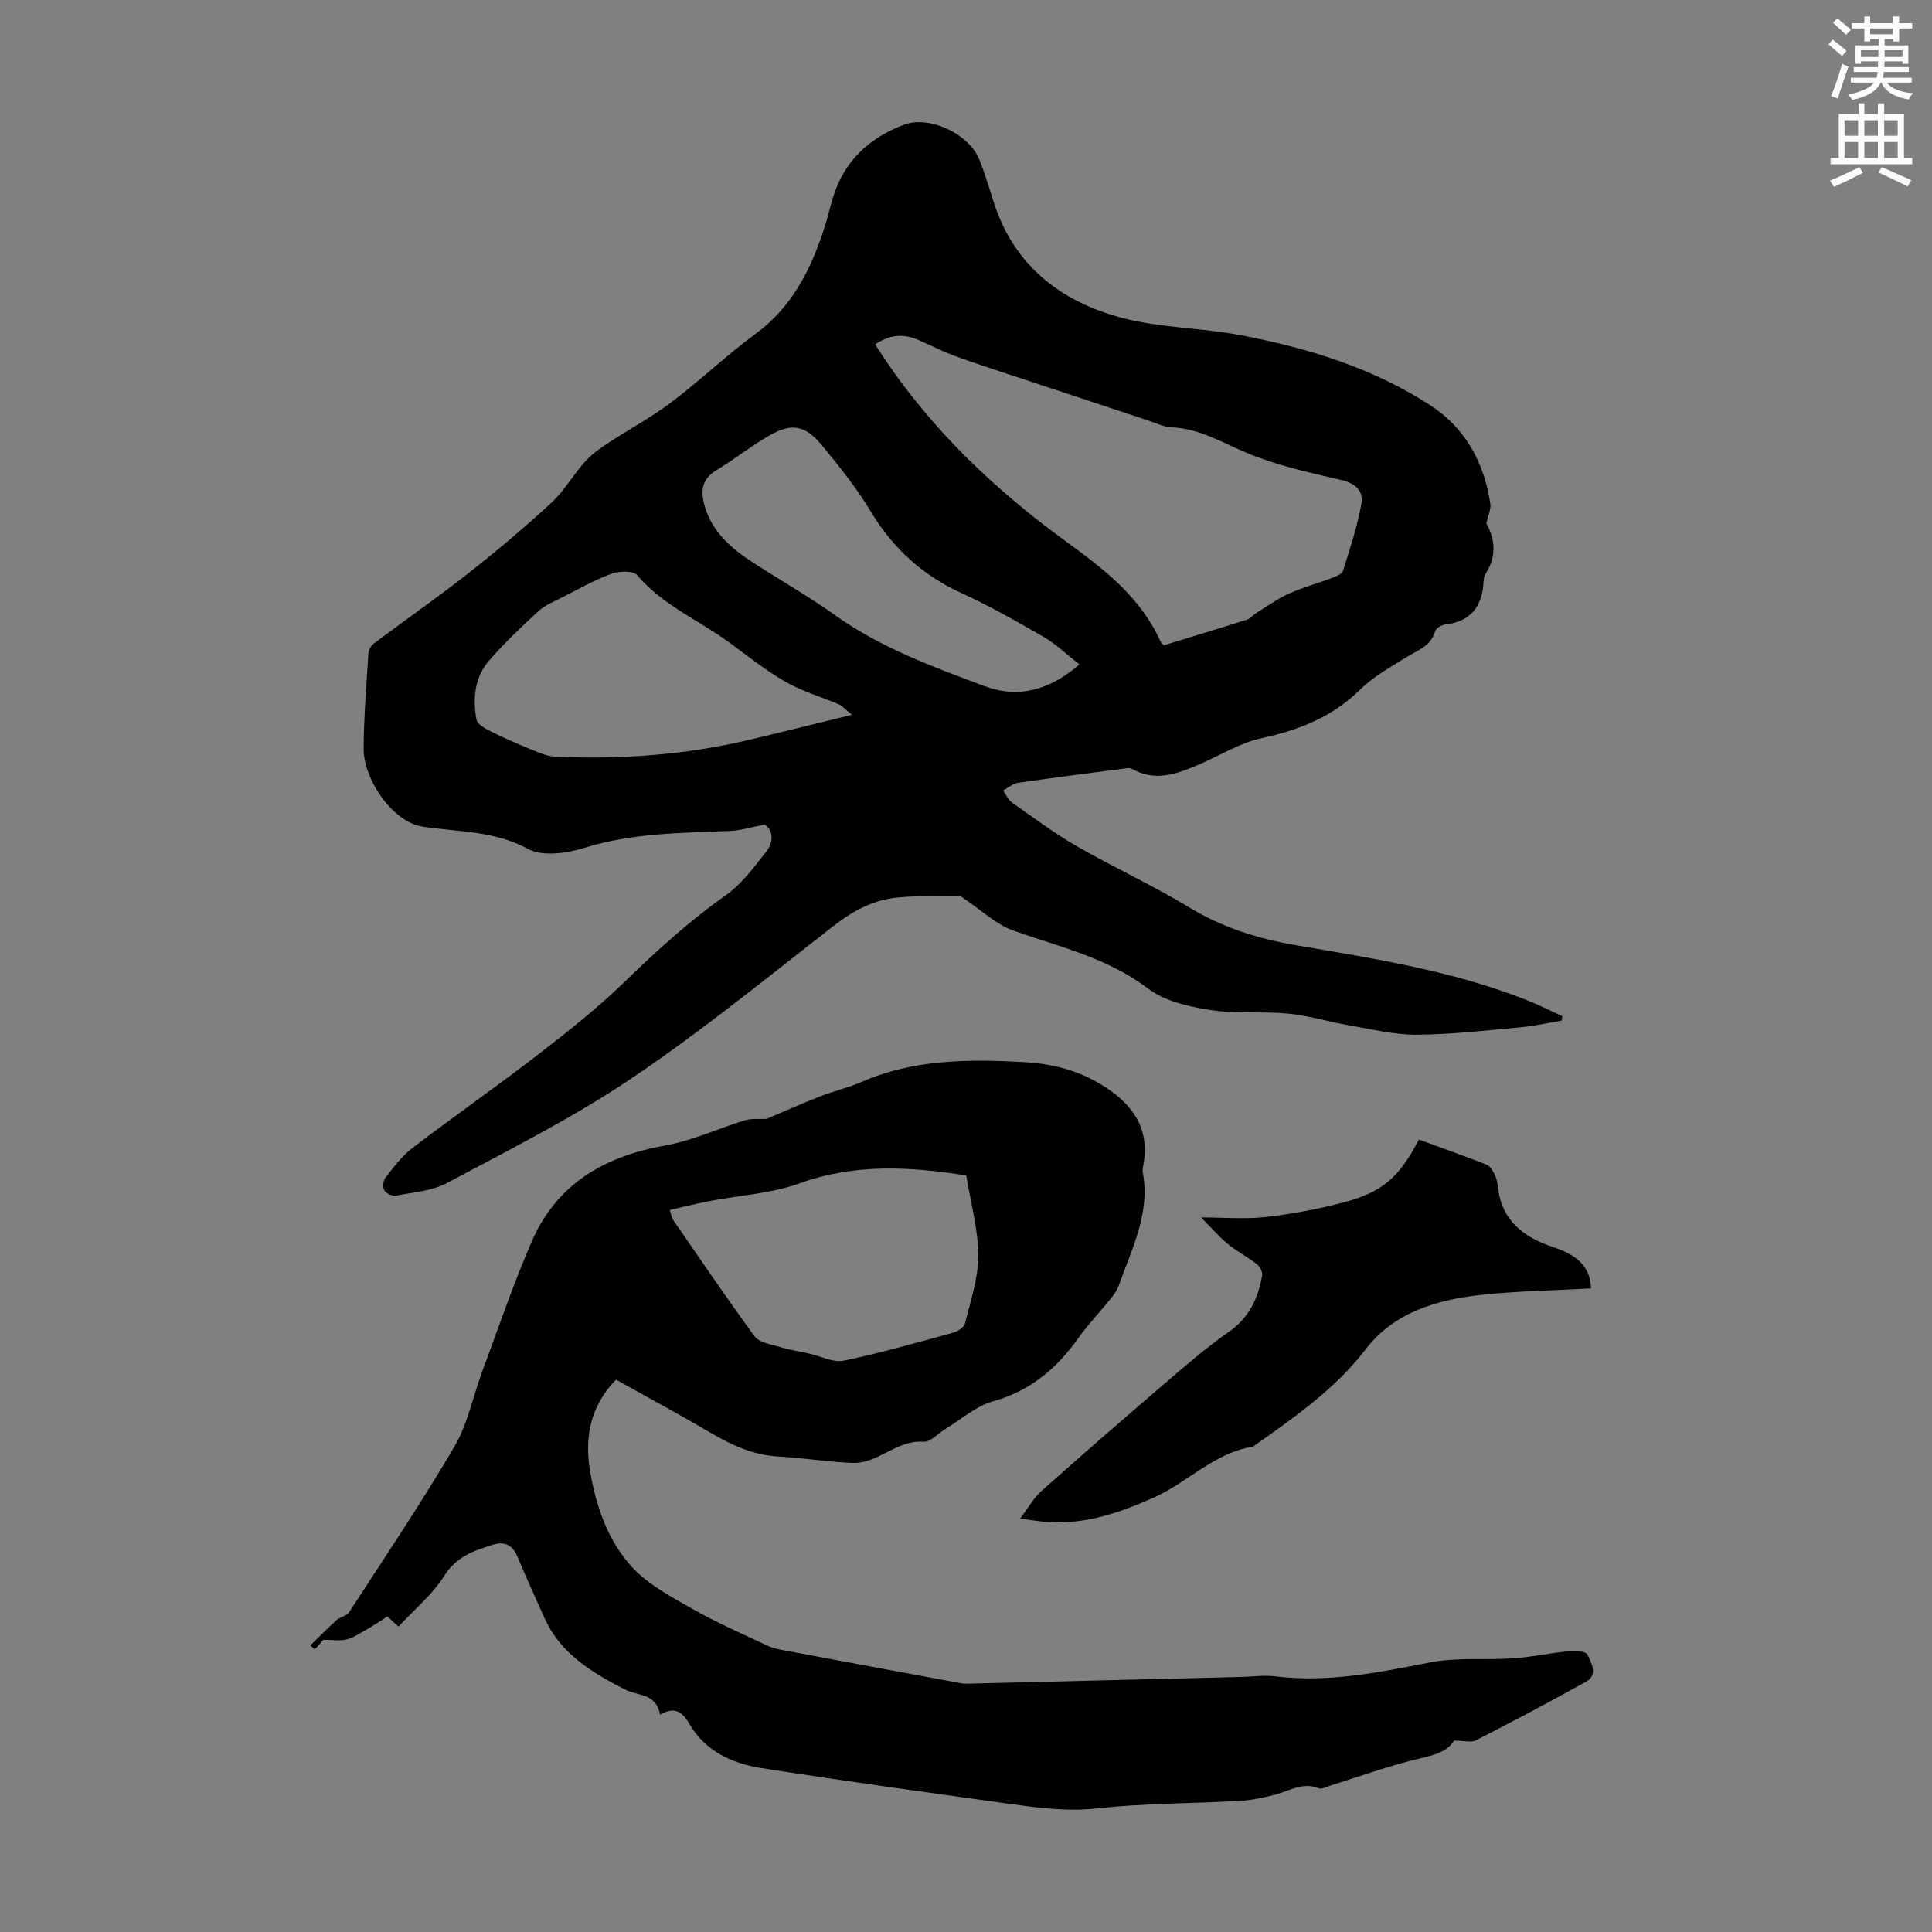 <svg enable-background="new 0 0 400 400" viewBox="0 0 400 400" xmlns="http://www.w3.org/2000/svg"><rect x="0" y="0" width="400" height="400" fill="#808080" stroke="none"/><path d="m378.6 9.2.8-1c.9.7 1.9 1.4 2.9 2.3l-.9 1.1c-1.1-.9-2-1.7-2.8-2.4zm.5 10.7c.9-2.1 1.6-4.3 2.3-6.7.4.2.8.4 1.3.6-.7 2.1-1.5 4.3-2.2 6.6zm.4-15.2.9-.9c1 .8 2 1.6 2.8 2.4l-1 1c-1-.9-1.9-1.8-2.7-2.5zm12.5-1.3h1.2v1.4h2.7v1.1h-2.7v2.7h-1.2v-.5h-1.8v1.3h4.9v3.8h-1.2v-.5h-3.7c0 .4-.1.9-.1 1.2h5.1v1h-5.2c0 .5-.1.9-.2 1.2h6v1h-5.2c1.1 1.3 2.9 2 5.5 2.2-.4.4-.7.8-.9 1.3-2.9-.5-4.8-1.6-5.7-3.5h-.1c-.8 1.7-2.7 2.9-5.9 3.6-.2-.4-.6-.8-.9-1.1 2.8-.6 4.6-1.4 5.4-2.5h-4.8v-1h5.3c.1-.3.2-.7.2-1.2h-4.9v-1h5c0-.4 0-.8.1-1.2h-3.6v.5h-1.2v-3.8h4.9v-1.3h-1.8v.5h-1.2v-2.7h-2.6v-1.1h2.6v-1.4h1.2v1.4h4.7v-1.4zm-6.7 8.4h3.6c0-.4 0-.9 0-1.4h-3.6zm1.9-4.7h4.7v-1.2h-4.7zm6.7 3.3h-3.7v1.4h3.7z" fill="#fcfafa"/><path d="m384.7 21.4h1.3v2.2h2.8v-2.2h1.3v2.2h4.1v9.1h1.7v1.3h-16.9v-1.3h1.7v-9.1h4.1v-2.2zm.3 13.2.7 1.2c-1.8.9-3.8 1.9-6 2.9-.2-.4-.5-.8-.8-1.3 2.4-1 4.4-2 6.1-2.8zm-3.1-6.5h2.8v-3.2h-2.8zm0 4.6h2.8v-3.3h-2.8zm4.1-4.6h2.8v-3.2h-2.8zm0 4.6h2.8v-3.3h-2.8zm3.6 1.9c2.1.9 4.1 1.8 6.1 2.7l-.7 1.3c-2.2-1.1-4.2-2-6.1-2.9zm3.3-9.7h-2.8v3.2h2.8zm-2.8 7.8h2.8v-3.3h-2.8z" fill="#fcfafa"/><g fill="#010000"><path d="m158.31 170.72c-2.91.56-4.97 1.22-7.06 1.31-10.15.43-20.28.41-30.19 3.49-3.68 1.15-8.75 1.88-11.78.23-6.99-3.8-14.47-3.49-21.75-4.6-6.34-.96-12.32-9.92-12.25-16.28.07-6.6.58-13.19 1.01-19.77.05-.72.71-1.58 1.33-2.04 6.43-4.81 13.02-9.4 19.33-14.36 5.89-4.63 11.63-9.48 17.14-14.55 2.67-2.46 4.55-5.76 6.98-8.51 1.28-1.44 2.9-2.64 4.52-3.71 4.44-2.93 9.18-5.46 13.42-8.66 5.98-4.51 11.42-9.75 17.46-14.18 7.35-5.4 11.19-12.87 13.96-21.15.78-2.33 1.32-4.73 2.04-7.08 2.31-7.52 7.49-12.33 14.67-15.03 5.32-2 13.53 1.89 15.66 7.31 1.11 2.8 1.98 5.7 2.89 8.57 4.14 13.16 13.81 20.68 26.45 24.06 8.03 2.15 16.62 2.08 24.84 3.65 13.79 2.63 27.15 6.73 39.06 14.43 7.37 4.76 11.27 11.95 12.53 20.55.14.98-.41 2.06-.84 3.98 1.6 2.77 2.38 6.52-.15 10.39-.29.44-.39 1.06-.42 1.61-.26 5.12-2.59 8.31-7.96 8.92-.76.09-1.89.77-2.07 1.4-.91 3.12-3.66 3.94-6 5.4-3.3 2.06-6.81 3.99-9.54 6.68-5.76 5.68-12.64 8.37-20.39 10.05-4.56.99-8.76 3.67-13.14 5.53-4.46 1.9-8.95 3.56-13.73.8-.49-.28-1.32-.06-1.97.02-7.21.94-14.42 1.84-21.61 2.9-1.08.16-2.06 1.03-3.08 1.58.62.85 1.06 1.95 1.88 2.52 4.38 3.08 8.69 6.31 13.32 8.98 7.65 4.4 15.72 8.09 23.26 12.66 6.93 4.21 14.24 6.52 22.18 7.88 16.07 2.75 32.25 5.24 47.56 11.27 2.57 1.01 5.04 2.26 7.56 3.4-.02.31-.04.61-.06.92-2.8.47-5.57 1.12-8.39 1.38-7.21.66-14.44 1.51-21.67 1.55-4.7.03-9.42-1.16-14.1-1.96-4.13-.71-8.2-1.98-12.35-2.39-5.44-.53-11.02.07-16.4-.78-4.42-.69-9.35-1.83-12.78-4.43-8.4-6.37-18.26-8.6-27.8-11.96-3.67-1.29-6.74-4.29-10.09-6.51-.34-.22-.69-.62-1.03-.62-4.34.03-8.72-.17-13.02.26-4.85.49-9.04 2.68-12.97 5.73-13.87 10.77-27.5 21.93-42.05 31.72-12.1 8.15-25.27 14.75-38.18 21.65-3.13 1.67-7.05 1.93-10.64 2.62-.72.14-1.99-.48-2.34-1.12-.36-.66-.23-2.02.25-2.62 1.71-2.16 3.41-4.47 5.57-6.12 8.63-6.59 17.54-12.8 26.12-19.43 6.18-4.77 12.34-9.66 17.93-15.09 6.6-6.4 13.33-12.52 20.87-17.84 3.26-2.3 5.79-5.76 8.31-8.97 1.58-2.01 1.55-4.38-.3-5.64zm82.64-37.12c5.75-1.76 11.51-3.5 17.25-5.32.7-.22 1.22-.95 1.88-1.35 2.23-1.38 4.39-2.95 6.77-4.02 2.84-1.29 5.89-2.1 8.81-3.21.89-.34 2.18-.83 2.4-1.53 1.44-4.54 2.92-9.1 3.79-13.76.5-2.64-1.06-4.32-4.11-5.02-6.6-1.52-13.32-3-19.53-5.59-5.14-2.15-9.87-5.08-15.66-5.33-1.62-.07-3.21-.88-4.8-1.4-8.89-2.93-17.77-5.88-26.66-8.83-4.44-1.48-8.9-2.89-13.29-4.5-2.62-.96-5.11-2.24-7.67-3.36-3.08-1.35-6-1.08-8.94.93.64.99 1.23 1.91 1.84 2.82 10.1 15.06 23.04 27.33 37.62 37.93 7.91 5.75 15.6 11.63 19.7 20.93.05.08.15.15.6.61zm-64.57 14.39c-1.49-1.22-2-1.85-2.66-2.14-3.68-1.57-7.61-2.7-11.05-4.67-4.09-2.34-7.82-5.32-11.63-8.12-6.35-4.67-13.85-7.74-19.13-13.99-.81-.96-3.77-.85-5.38-.26-3.52 1.29-6.82 3.19-10.17 4.89-1.67.85-3.51 1.57-4.86 2.81-3.54 3.25-7.03 6.58-10.19 10.19-3.05 3.48-3.47 7.9-2.66 12.28.19 1.01 1.9 1.93 3.1 2.52 2.88 1.43 5.85 2.7 8.83 3.92 1.4.57 2.89 1.17 4.37 1.24 13.57.61 27.02-.36 40.27-3.51 6.78-1.6 13.54-3.3 21.16-5.16zm47.11-10.42c-2.71-2.12-4.89-4.24-7.43-5.71-5.5-3.19-11.06-6.35-16.84-8.99-8.12-3.71-14.28-9.24-18.89-16.9-2.92-4.86-6.52-9.36-10.14-13.75-3.52-4.27-6.36-4.71-11.06-1.96-3.75 2.2-7.21 4.9-10.92 7.17-2.97 1.82-3.17 4.33-2.35 7.23 1.53 5.41 5.47 8.85 9.95 11.75 5.72 3.71 11.67 7.09 17.21 11.04 9.42 6.71 20.12 10.6 30.78 14.59 6.96 2.61 13.39.94 19.69-4.47z"/><path d="m127.53 285.64c-5.46 5.63-6.58 12.22-5.29 19.4 1.29 7.15 3.72 14.09 8.6 19.39 3.37 3.66 8.12 6.17 12.55 8.69 5.02 2.85 10.35 5.17 15.59 7.63 1.09.51 2.33.74 3.53.97 11.98 2.25 23.96 4.46 35.94 6.68.55.1 1.11.21 1.66.19 18.9-.45 37.79-.92 56.68-1.39 2.45-.06 4.94-.42 7.35-.12 10.87 1.32 21.33-.81 31.91-2.89 5.6-1.1 11.52-.45 17.28-.85 3.83-.27 7.61-1.1 11.43-1.47 1.32-.13 3.54-.02 3.89.7.83 1.7 2.28 4.18-.31 5.63-7.5 4.17-15.09 8.19-22.73 12.1-1.03.53-2.57.07-4.56.07-1.64 2.78-5.32 3.21-8.91 4.14-5.59 1.46-11.05 3.41-16.57 5.13-.84.26-1.87.87-2.51.61-3.32-1.36-6.04.51-9 1.3-2.44.65-4.97 1.17-7.49 1.31-9.81.56-19.69.47-29.43 1.55-6.51.72-12.7-.19-18.99-1.06-16.84-2.34-33.68-4.65-50.47-7.28-6.03-.95-11.6-3.45-14.89-9.06-1.45-2.47-2.95-3.84-6.13-2.01-.78-4.46-4.61-3.83-7.33-5.23-6.77-3.49-13.37-7.43-16.66-14.91-1.85-4.19-3.79-8.34-5.54-12.58-1.02-2.47-2.78-3.18-5.08-2.46-3.9 1.22-7.55 2.43-10.06 6.43-2.44 3.89-6.19 6.95-9.49 10.52-1.05-.95-1.67-1.52-2.34-2.13-.29.21-.52.42-.78.58-1.3.81-2.58 1.65-3.91 2.4-1.22.68-2.43 1.5-3.76 1.82-1.25.31-2.64.07-4.73.07-.2.21-1 1.09-1.8 1.96-.31-.27-.62-.53-.93-.8 1.8-1.75 3.55-3.54 5.41-5.22.77-.69 2.12-.9 2.64-1.69 7.37-11.35 14.94-22.59 21.78-34.26 2.77-4.73 3.85-10.43 5.8-15.66 3.35-8.99 6.42-18.1 10.25-26.88 5.19-11.91 15.07-17.57 27.59-19.8 5.64-1 11-3.54 16.53-5.22 1.36-.41 2.92-.21 4.45-.29 3.53-1.49 7.29-3.17 11.13-4.67 2.8-1.1 5.79-1.77 8.54-2.97 10.69-4.67 21.84-4.74 33.23-4.14 6.34.33 11.97 1.76 17.27 5.23 5.76 3.76 9.06 8.53 7.92 15.68-.11.66-.3 1.36-.18 2 1.56 8.44-2.28 15.73-4.94 23.26-.36 1.02-1.02 1.98-1.7 2.83-2.17 2.7-4.61 5.21-6.61 8.03-4.51 6.38-10 11.07-17.8 13.24-3.53.98-6.56 3.74-9.81 5.7-1.53.92-3.11 2.77-4.56 2.66-5.58-.42-9.41 4.6-14.7 4.38-5.12-.21-10.22-1.04-15.34-1.33-5.09-.28-9.46-2.24-13.76-4.76-6.53-3.83-13.2-7.43-19.86-11.15zm11.12-35.12c.34 1.02.41 1.6.7 2.03 5.58 8.08 11.08 16.23 16.9 24.14.93 1.26 3.24 1.61 4.98 2.13 2.11.63 4.31.98 6.46 1.46 2.33.52 4.83 1.88 6.95 1.44 7.63-1.58 15.14-3.73 22.66-5.79.97-.26 2.3-1.13 2.5-1.95 1.14-4.65 2.76-9.38 2.74-14.08-.03-5.49-1.58-10.98-2.49-16.53-11.52-1.83-23.01-2.53-34.55 1.64-5.87 2.12-12.39 2.45-18.61 3.66-2.69.52-5.37 1.2-8.24 1.85z"/><path d="m329.4 266.75c-7.69.43-15.23.53-22.7 1.34-9.15.99-18.05 3.59-23.89 11.19-6.36 8.28-14.63 14.04-22.94 19.9-.18.13-.36.33-.56.36-7.94 1.26-13.38 7.37-20.38 10.49-7.01 3.12-14.14 5.61-21.96 5.1-1.63-.11-3.25-.4-5.77-.72 1.75-2.3 2.81-4.28 4.39-5.69 8.42-7.5 16.94-14.9 25.5-22.24 4.32-3.7 8.63-7.48 13.3-10.71 4.26-2.95 6.09-6.99 6.93-11.72.13-.72-.51-1.87-1.15-2.37-1.94-1.5-4.18-2.63-6.05-4.2-1.97-1.65-3.66-3.63-5.42-5.42 4.83 0 9.18.39 13.43-.1 5.42-.62 10.83-1.63 16.1-3.03 8.07-2.14 11.49-5.23 15.54-12.99 4.64 1.7 9.34 3.36 13.99 5.17.69.27 1.24 1.16 1.61 1.88.4.78.65 1.69.73 2.56.7 7.13 5.32 10.63 11.58 12.69 4.28 1.41 7.6 3.68 7.72 8.51z"/></g></svg>